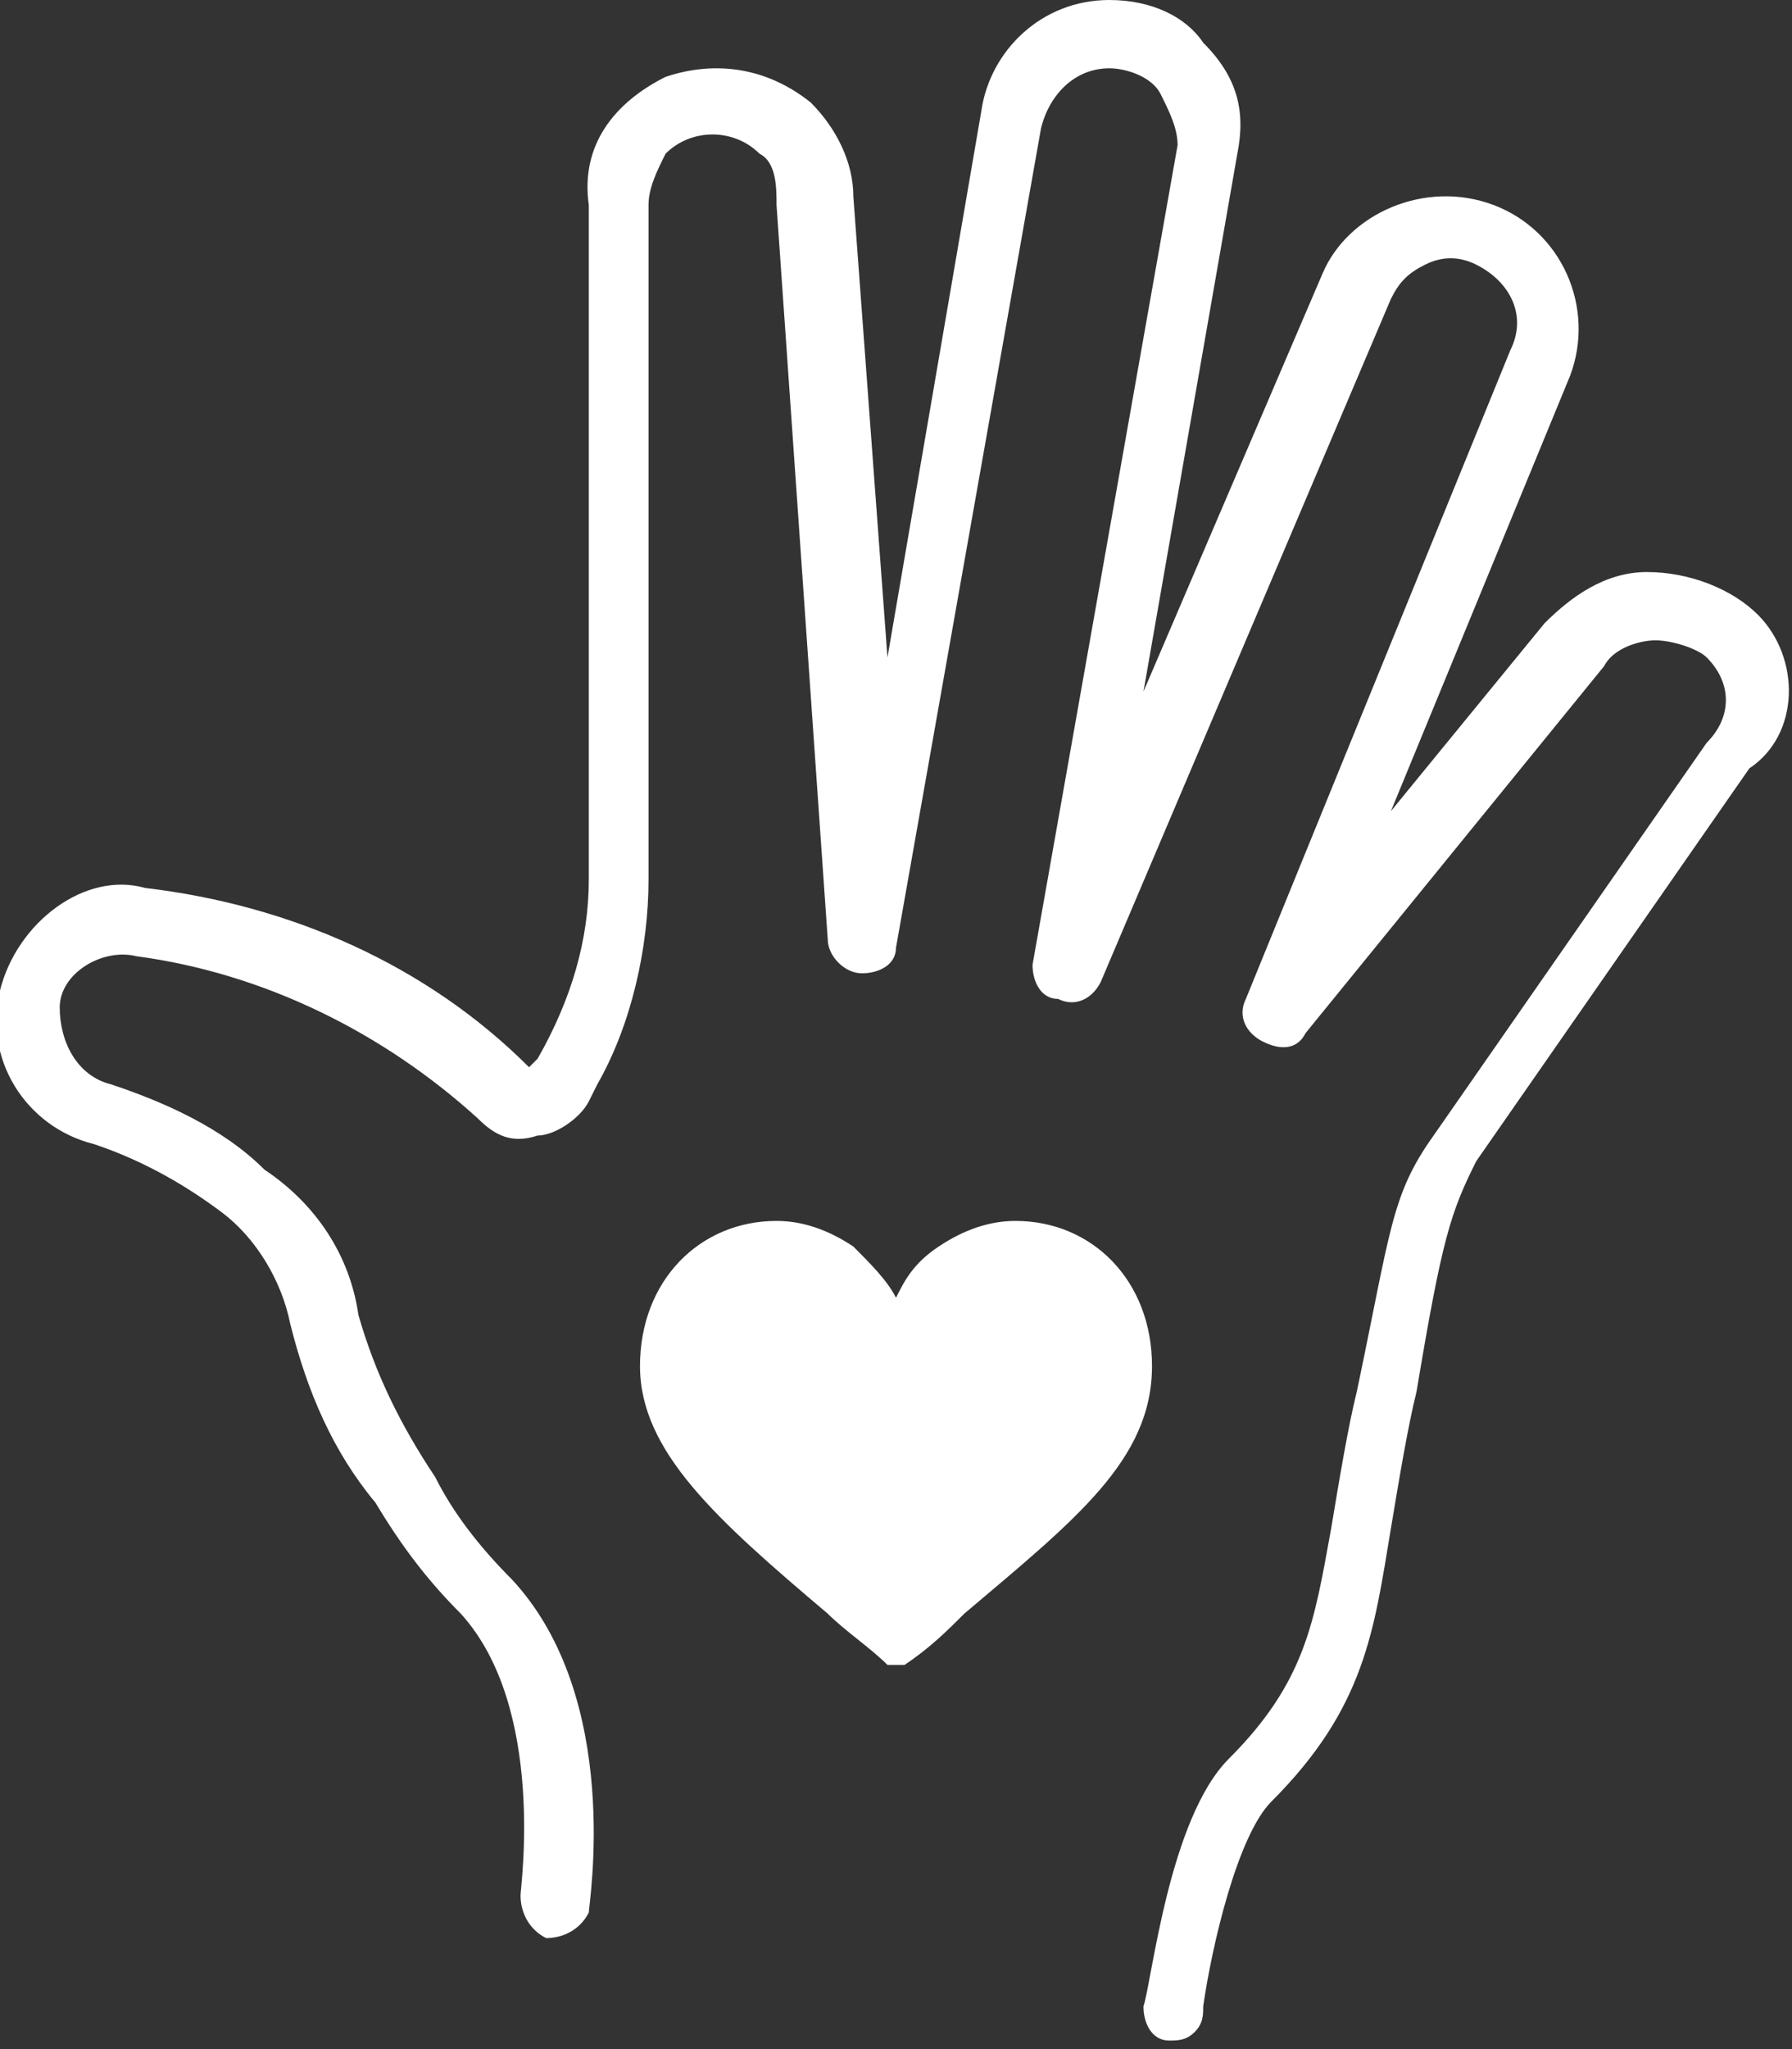 <?xml version="1.0" encoding="UTF-8"?> <svg xmlns="http://www.w3.org/2000/svg" viewBox="0 0 21 24"><rect x="0" y="0" width="21" height="24" fill="#333333" stroke="none"/><g fill="#fff"><path d="m20.6 7.2c-.3-.3-.8-.5-1.3-.5s-.9.3-1.2.6l-1.8 2.2 2.1-5.1c.3-.8-.1-1.7-.9-2s-1.7.1-2 .8l-2.1 4.9 1.1-6.3c.1-.5 0-.9-.4-1.3-.2-.3-.6-.5-1.1-.5-.8 0-1.4.6-1.5 1.3l-1.1 6.4-.4-5.4c0-.4-.2-.8-.5-1.1-.5-.4-1.1-.5-1.7-.3-.6.3-1 .8-.9 1.5v7.9c0 .7-.2 1.4-.6 2.1l-.1.1c-1.2-1.2-2.8-1.9-4.5-2.1-.7-.2-1.5.4-1.7 1.2s.3 1.6 1.1 1.8c.6.2 1.1.5 1.5.8s.7.8.8 1.3c.2.8.5 1.5 1 2.1.3.5.6.9 1 1.3 1 1.1.7 3.2.7 3.3 0 .2.1.4.3.5.2 0 .4-.1.5-.3 0-.1.4-2.5-.9-3.9-.4-.4-.7-.8-.9-1.2-.4-.6-.7-1.2-.9-1.9-.1-.7-.5-1.3-1.1-1.7-.5-.5-1.2-.8-1.8-1-.4-.1-.6-.5-.6-.9s.5-.7.9-.6c1.5.2 2.9.9 4 1.9.2.2.4.3.7.2.2 0 .5-.2.6-.4l.1-.2c.4-.7.6-1.6.6-2.4v-7.9c0-.2.1-.4.2-.6.3-.3.8-.3 1.1 0 .2.1.2.4.2.6l.6 8.6c0 .2.2.4.4.4s.4-.1.4-.3l1.7-9.6c.1-.4.4-.7.8-.7.2 0 .5.1.6.3s.2.4.2.6l-1.7 9.6c0 .2.1.4.3.4.2.1.4 0 .5-.2l3.4-8c.1-.2.2-.3.4-.4s.4-.1.6 0c.4.2.6.6.4 1l-3.1 7.6c-.1.2 0 .4.2.5s.4.1.5-.1l3.5-4.3c.1-.2.4-.3.6-.3s.5.1.6.2c.3.3.3.7 0 1l-3.2 4.6c-.5.7-.5 1.1-.9 3-.1.4-.2 1-.3 1.6-.2 1.1-.3 1.8-1.2 2.7-.7.7-.9 2.6-1 2.9 0 .2.1.4.3.4.1 0 .2 0 .3-.1s.1-.2.1-.3c.1-.7.4-2 .8-2.4 1.1-1.1 1.2-2 1.4-3.2.1-.6.2-1.2.3-1.6.3-1.8.4-2.1.7-2.7l3.2-4.6c.6-.4.6-1.3.1-1.8z"></path><path d="m11.9 14.3c-.3 0-.6.1-.9.3s-.4.4-.5.6c-.1-.2-.3-.4-.5-.6-.3-.2-.6-.3-.9-.3-.9 0-1.6.7-1.6 1.7s.9 1.8 2.2 2.9c.2.2.5.4.7.6h.1.1c.3-.2.5-.4.7-.6 1.3-1.1 2.2-1.8 2.2-2.9 0-1-.7-1.7-1.6-1.7z"></path></g></svg> 